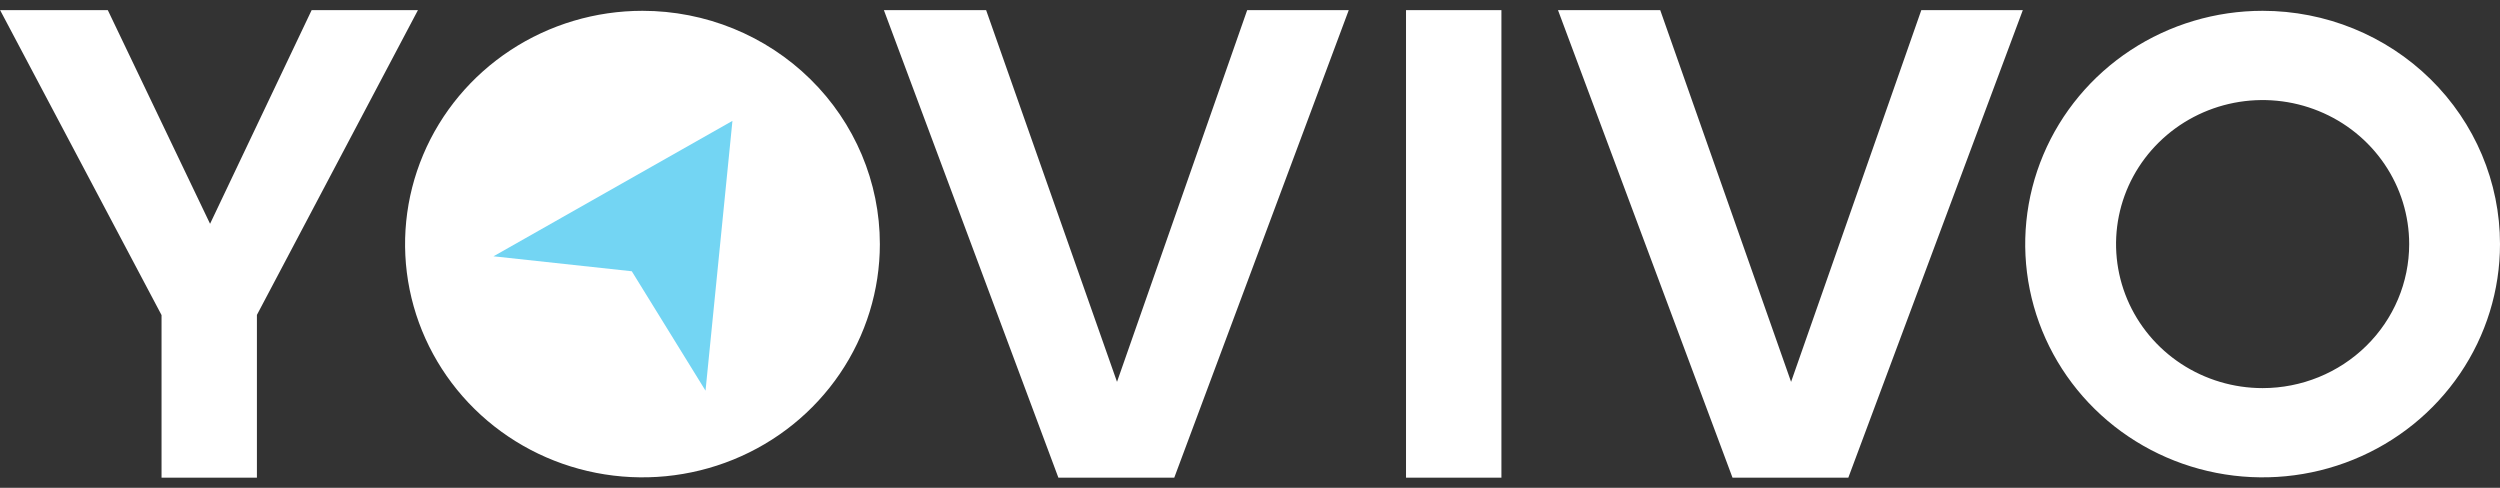 <svg width="123" height="24" viewBox="0 0 123 24" fill="none" xmlns="http://www.w3.org/2000/svg">
<rect x="0" y="0" width="123" height="24" fill="#333333" stroke="none"/>
<g clip-path="url(#clip0_2430_34234)">
<path d="M0.006 0.5H5.305L10.335 11.011L15.332 0.5H20.562L12.64 15.494V23.5H7.948V15.502L0.006 0.5Z" fill="white"/>
<path d="M61.361 0.5H66.358L57.774 23.5H52.072L43.488 0.5H48.518L54.957 18.787L61.361 0.5Z" fill="white"/>
<path d="M69.176 0.5H73.87V23.5H69.176V0.5Z" fill="white"/>
<path d="M94.528 0.5H99.522L90.938 23.5H85.239L76.654 0.5H81.684L88.121 18.787L94.528 0.5Z" fill="white"/>
<path d="M111.32 0.532C109.01 0.532 106.752 1.205 104.831 2.466C102.911 3.727 101.414 5.52 100.53 7.617C99.646 9.714 99.414 12.022 99.865 14.248C100.316 16.474 101.428 18.519 103.062 20.125C104.695 21.73 106.776 22.823 109.042 23.265C111.308 23.708 113.656 23.481 115.79 22.612C117.924 21.744 119.749 20.273 121.032 18.385C122.315 16.498 123 14.279 123 12.009C123 8.965 121.77 6.046 119.579 3.894C117.389 1.741 114.418 0.532 111.32 0.532ZM111.32 19.095C109.894 19.095 108.5 18.679 107.314 17.901C106.128 17.122 105.204 16.015 104.658 14.721C104.113 13.426 103.97 12.001 104.248 10.627C104.526 9.252 105.213 7.99 106.222 6.999C107.23 6.008 108.515 5.333 109.914 5.059C111.312 4.786 112.762 4.926 114.08 5.463C115.398 5.999 116.524 6.907 117.316 8.072C118.109 9.238 118.532 10.608 118.532 12.009C118.532 13.888 117.772 15.691 116.419 17.02C115.067 18.348 113.233 19.095 111.32 19.095Z" fill="white"/>
<path d="M31.61 0.532C29.299 0.532 27.041 1.205 25.121 2.466C23.2 3.727 21.703 5.52 20.819 7.617C19.935 9.714 19.703 12.022 20.154 14.248C20.605 16.474 21.717 18.519 23.351 20.125C24.984 21.73 27.065 22.823 29.331 23.265C31.597 23.708 33.945 23.481 36.079 22.612C38.213 21.744 40.038 20.273 41.321 18.385C42.604 16.498 43.289 14.279 43.289 12.009C43.289 8.965 42.059 6.046 39.868 3.894C37.678 1.741 34.707 0.532 31.61 0.532Z" fill="white"/>
<path d="M36.036 5.947L24.279 12.61L31.084 13.346L34.712 19.221L36.036 5.947Z" fill="#73D5F3"/>
</g>
<defs>
<clipPath id="clip0_2430_34234">
<rect width="123" height="23" fill="white" transform="translate(0 0.5)"/>
</clipPath>
</defs>
</svg>
